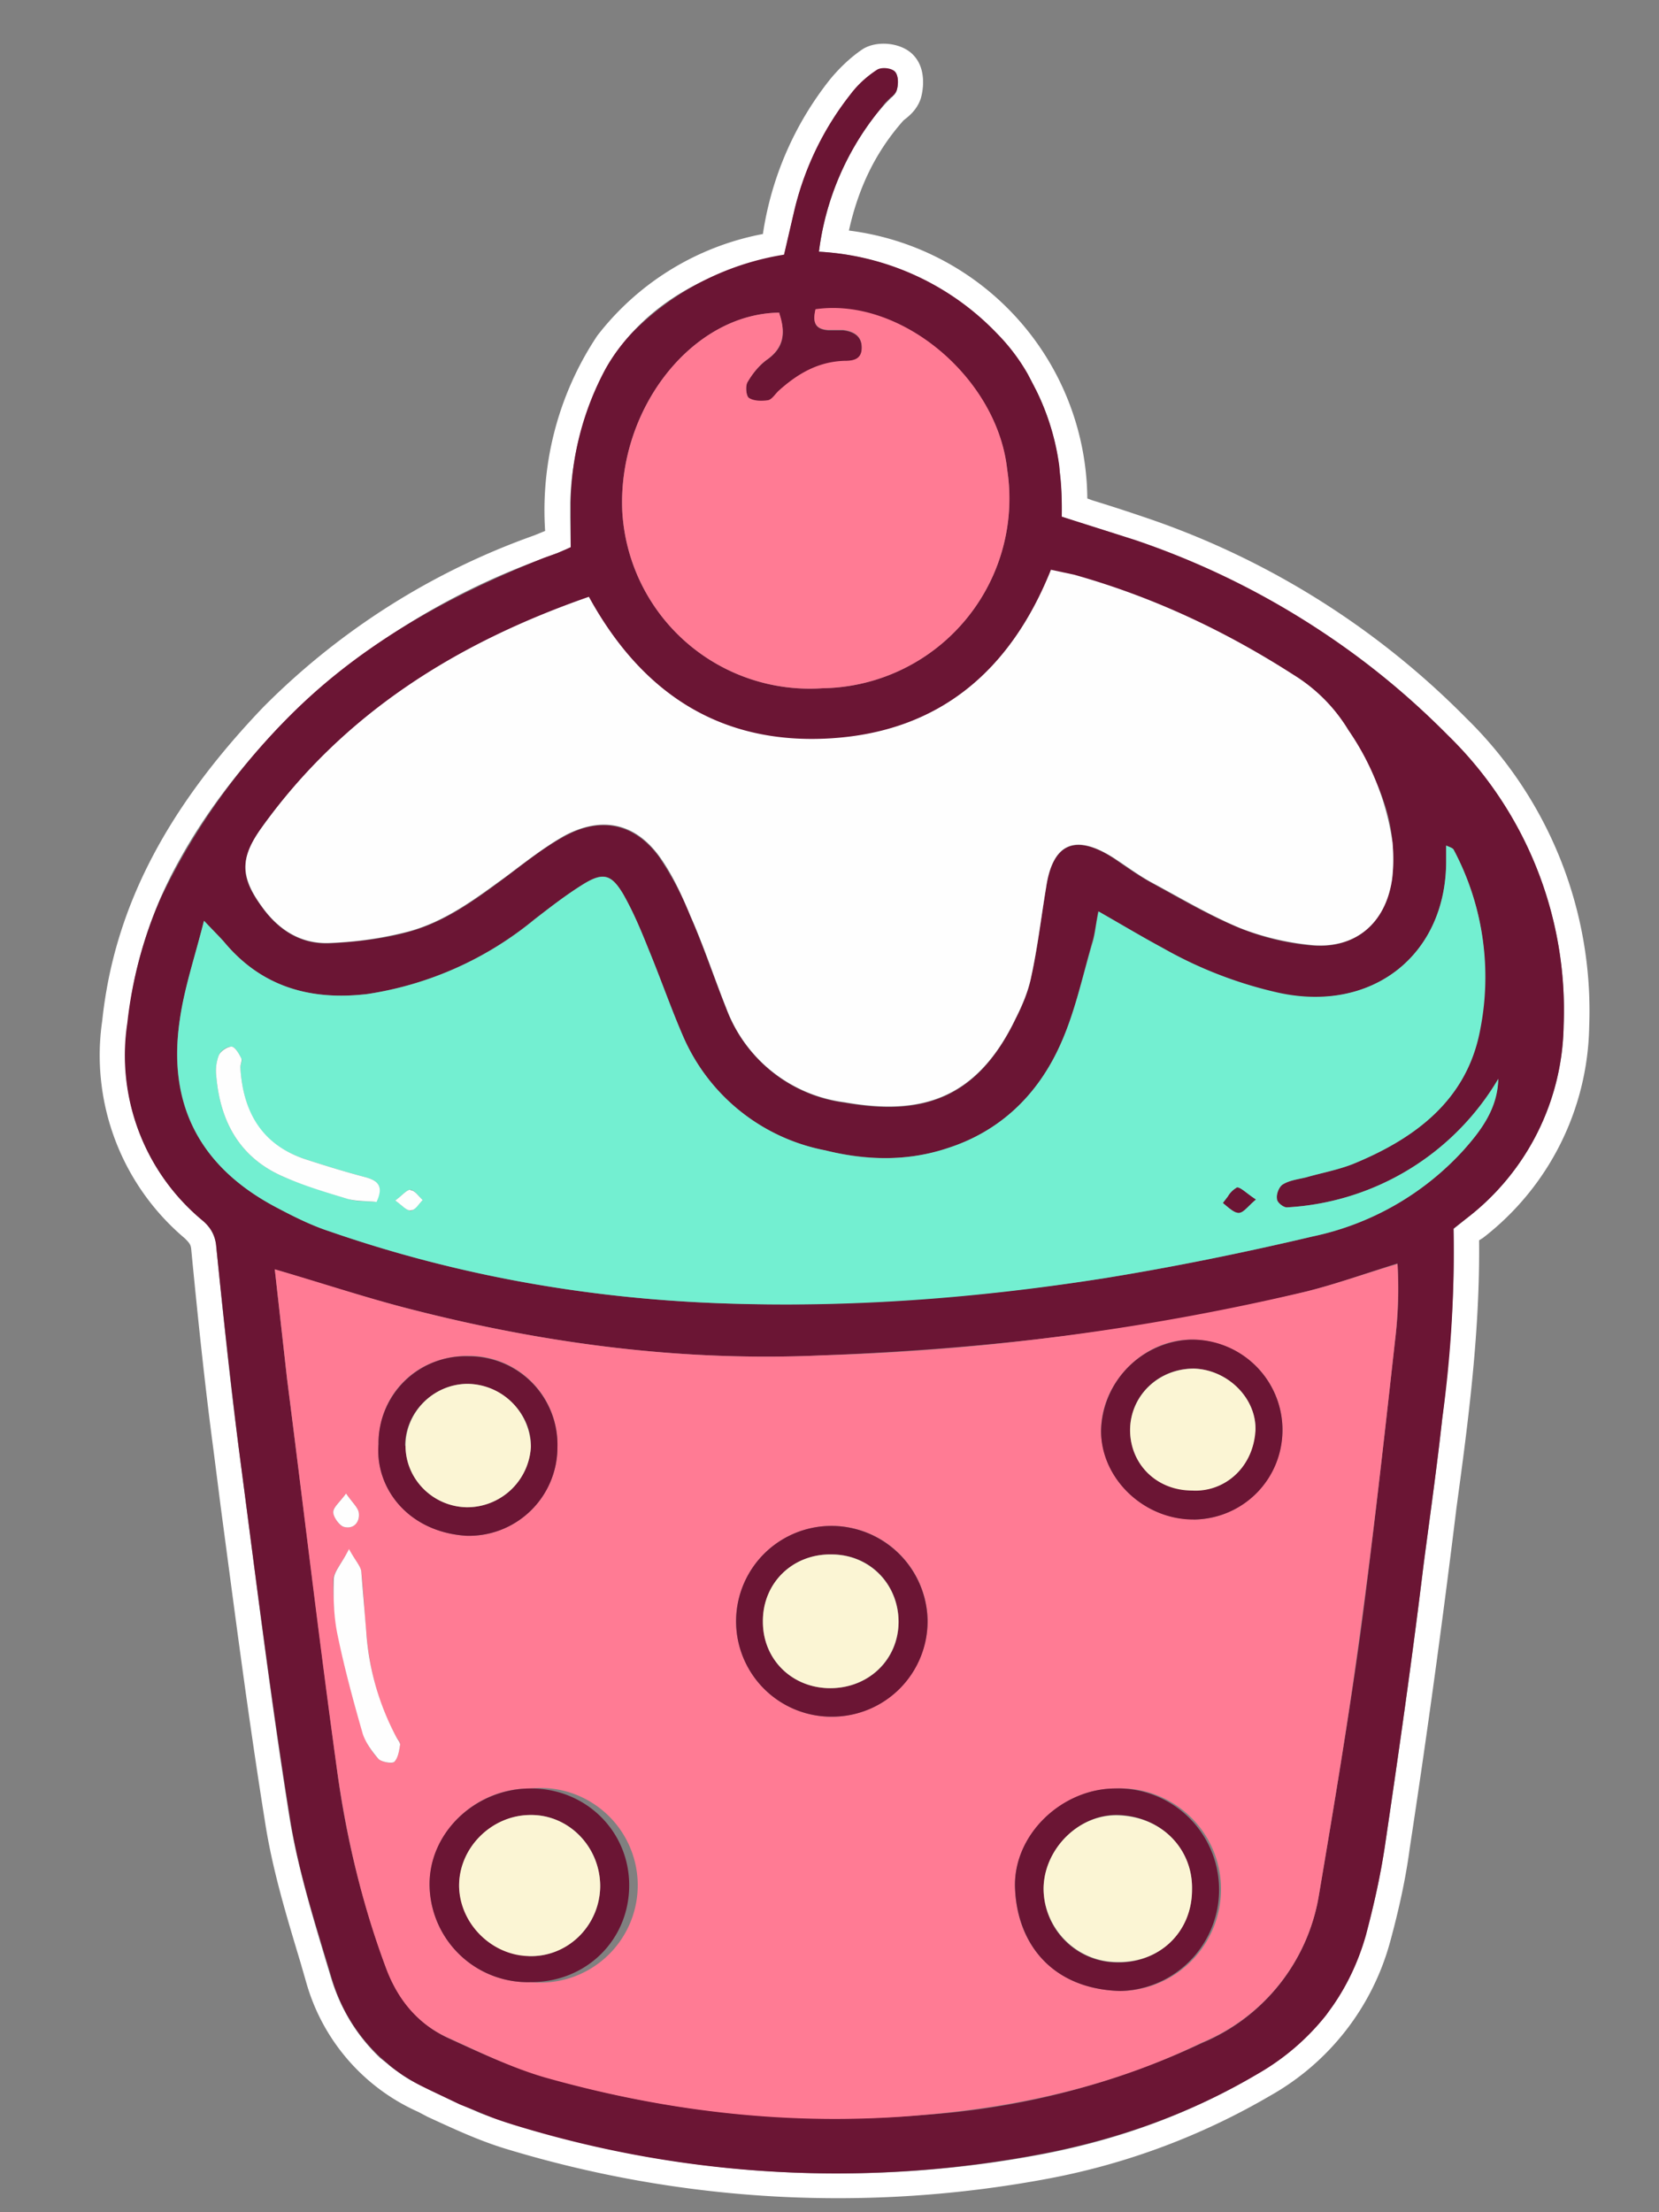 <svg xmlns="http://www.w3.org/2000/svg" width="45" height="60" version="1.0" viewBox="0 0 33.75 45"><rect x="0" y="0" width="33.75" height="45" fill="#808080" stroke="none"/><defs><clipPath id="a"><path d="M2 .8h30.41v43.93H2Zm0 0"/></clipPath><clipPath id="b"><path d="M2 1h30v43.73H2Zm0 0"/></clipPath></defs><g clip-path="url(#a)"><path fill="#fff" d="M5.36 14.38c-2 2.09-3.04 4.12-3.28 6.38a4.87 4.87 0 0 0 1.68 4.43c.1.1.12.13.13.22.16 1.66.3 2.94.46 4.14l.14 1.1c.28 2.1.56 4.28.9 6.4.15.98.44 1.93.72 2.86l.13.45a4.1 4.1 0 0 0 2.27 2.6l.19.1c.5.23 1.03.48 1.59.65a23.2 23.2 0 0 0 11.07.6 14.1 14.1 0 0 0 4.48-1.68 5.14 5.14 0 0 0 2.44-3.13c.18-.66.32-1.3.4-1.91a233.76 233.76 0 0 0 .95-6.92c.24-1.76.48-3.58.46-5.44l.08-.05a5.55 5.55 0 0 0 2.16-4.3 8.32 8.32 0 0 0-2.5-6.27 16.66 16.66 0 0 0-6.58-4.1 34.4 34.4 0 0 0-1.02-.33l-.11-.04a5.54 5.54 0 0 0-4.85-5.45c.2-.9.56-1.62 1.11-2.24l.05-.04c.1-.08.23-.2.3-.4.06-.2.11-.61-.14-.88-.23-.26-.74-.32-1.04-.13-.24.16-.47.38-.66.61a6.62 6.62 0 0 0-1.37 3.15 5.56 5.56 0 0 0-3.37 2.07 6.4 6.4 0 0 0-1.06 3.97l-.22.09a14.7 14.7 0 0 0-5.51 3.49Zm5.98-3.13.14-.06.13-.05-.01-.62v-.29a5.92 5.92 0 0 1 .97-3.1 3.63 3.63 0 0 1 .45-.53c.71-.7 1.7-1.17 2.93-1.4l.2-.87a6.2 6.2 0 0 1 1.15-2.4c.15-.2.33-.37.54-.5.08-.05.3-.03.37.04.07.08.07.26.03.38a.26.26 0 0 1-.07.1.25.25 0 0 1-.04.04l-.1.1a460.36 460.36 0 0 0-.17.19 5.68 5.68 0 0 0-1.2 2.84 5.41 5.41 0 0 1 4.11 2.28l.13.22c.05.07.08.14.12.22l.06.1a4.95 4.95 0 0 1 .48 1.67c.03.3.05.6.04.9.5.17.99.31 1.47.48 2.43.85 4.59 2.13 6.38 3.97a7.8 7.8 0 0 1 2.36 5.9 5.04 5.04 0 0 1-1.97 3.92l-.27.22c.02.73-.01 1.45-.06 2.16-.05.57-.1 1.14-.17 1.7-.11 1-.25 1.99-.38 2.98-.23 1.89-.5 3.79-.78 5.67a14.8 14.8 0 0 1-.4 1.85 4.6 4.6 0 0 1-.68 1.45l-.13.18c-.37.47-.84.87-1.4 1.2-1.34.8-2.78 1.32-4.31 1.62a22.25 22.25 0 0 1-11.48-.82l-.42-.19a122096.67 122096.67 0 0 0-1-.48l-.16-.1c-.11-.08-.22-.15-.32-.24l-.15-.12c-.46-.44-.8-.98-1-1.64-.32-1.07-.66-2.15-.84-3.24-.4-2.5-.7-5-1.03-7.5-.18-1.36-.32-2.74-.46-4.11a.77.77 0 0 0-.3-.56 4.35 4.35 0 0 1-1.5-4 8.54 8.54 0 0 1 1.04-3.3c.55-1 1.27-1.92 2.09-2.78a14.47 14.47 0 0 1 5.32-3.37l.29-.11Zm0 0"/></g><g clip-path="url(#b)"><path fill="#6b1534" d="M5.73 14.73a13.45 13.45 0 0 0-2.46 3.54 8.66 8.66 0 0 0-.68 2.54 4.36 4.36 0 0 0 1.51 4c.18.15.28.3.3.55.14 1.38.29 2.75.46 4.12.33 2.5.64 5 1.04 7.5.17 1.09.52 2.16.84 3.23.19.66.53 1.2 1 1.64l.15.13a3.07 3.07 0 0 0 .48.34c.11.07.24.13.36.19l.63.3.43.17c.21.1.43.17.65.24a22.25 22.25 0 0 0 10.82.58c1.53-.3 2.98-.82 4.32-1.61a4.85 4.85 0 0 0 1.4-1.2l.13-.18c.3-.43.53-.92.68-1.45.16-.61.3-1.23.39-1.85.28-1.9.55-3.78.78-5.68.13-.99.27-1.97.38-2.97a24.8 24.8 0 0 0 .23-3.87l.27-.21a5.04 5.04 0 0 0 1.97-3.92 7.8 7.8 0 0 0-2.35-5.9 16.32 16.32 0 0 0-6.38-3.98l-1.48-.47c0-.31 0-.61-.04-.9l-.01-.13a4.95 4.95 0 0 0-.47-1.54l-.05-.1-.12-.23a3.96 3.96 0 0 0-.62-.82 5.41 5.41 0 0 0-3.63-1.67 5.67 5.67 0 0 1 1.2-2.84L18 2.1l.03-.03.1-.1c.02 0 .03-.02.04-.03a.26.26 0 0 0 .07-.1c.04-.12.04-.3-.03-.38-.07-.08-.28-.1-.37-.04-.2.13-.39.3-.54.5a6.07 6.07 0 0 0-1.15 2.4l-.2.86a5.58 5.58 0 0 0-3.08 1.58 3.63 3.63 0 0 0-.55.74 5.92 5.92 0 0 0-.71 2.72V11.13l-.13.06-.14.06-.28.1c-2 .8-3.84 1.82-5.33 3.38Zm22.65 12.54c-.22 1.98-.44 3.96-.7 5.93-.25 1.8-.55 3.58-.85 5.36a3.95 3.95 0 0 1-2.38 3 15.8 15.8 0 0 1-5.65 1.46 21.2 21.2 0 0 1-7.7-.77c-.7-.2-1.35-.5-2-.8-.63-.3-1.02-.81-1.26-1.46-.47-1.28-.8-2.61-.98-3.96-.36-2.66-.68-5.32-1.02-7.98l-.25-2.23c1 .3 1.89.59 2.8.82 2.73.7 5.52 1.06 8.34.93 3.32-.13 6.62-.5 9.85-1.3.6-.15 1.18-.36 1.85-.57a8.3 8.3 0 0 1-.05 1.57Zm1.04-9.8v-.27c.07.03.13.05.15.08.62 1.16.77 2.42.53 3.68-.26 1.41-1.31 2.2-2.59 2.72-.3.12-.63.18-.95.27-.16.04-.33.06-.47.15-.07.04-.13.2-.12.3 0 .06.14.17.21.16a5.33 5.33 0 0 0 4.3-2.62c-.02.6-.35 1.04-.71 1.46a5.76 5.76 0 0 1-3.06 1.75c-1.4.33-2.82.62-4.24.85-2.6.4-5.2.6-7.83.51-2.71-.1-5.37-.57-7.93-1.46-.37-.12-.73-.3-1.07-.48-1.57-.82-2.25-2.1-1.98-3.84.1-.64.3-1.25.49-2 .19.2.3.3.4.42.76.92 1.75 1.21 2.92 1.07a6.98 6.98 0 0 0 3.4-1.52c.33-.25.65-.5 1-.72.4-.24.57-.2.8.2.2.36.36.74.52 1.12.24.6.45 1.22.72 1.81a3.98 3.98 0 0 0 2.87 2.29c.84.2 1.67.23 2.5-.04a3.72 3.72 0 0 0 2.29-2.1c.3-.67.45-1.4.65-2.1.05-.16.07-.34.12-.62l1.3.75c.73.4 1.5.7 2.3.9 1.97.45 3.5-.77 3.48-2.71ZM15.85 6.38c.14.4.1.7-.25.94-.16.12-.3.29-.4.46-.04.08-.02.28.04.32.1.07.26.07.38.05.1-.02.16-.14.23-.2.38-.34.8-.58 1.32-.6.17 0 .34-.02.36-.23.02-.26-.14-.37-.38-.4h-.3c-.3-.02-.31-.2-.26-.41 1.73-.26 3.7 1.38 3.9 3.25A3.86 3.86 0 0 1 16.73 14a3.82 3.82 0 0 1-4.07-3.59c-.1-2.09 1.42-4.03 3.2-4.05Zm-3.88 5.77c1.1 1.97 2.7 3.02 4.92 2.88 2.22-.14 3.67-1.38 4.5-3.43l.46.1c1.6.45 3.08 1.15 4.47 2.04.47.29.83.65 1.11 1.12.43.72.84 1.45.9 2.3.02.24.02.5-.01.73-.13.9-.76 1.43-1.67 1.34a5.1 5.1 0 0 1-1.43-.35c-.63-.26-1.21-.6-1.81-.93-.27-.15-.52-.33-.77-.5-.78-.5-1.23-.28-1.36.62-.1.6-.17 1.21-.3 1.8-.06.3-.18.59-.32.86-.82 1.71-2 1.96-3.49 1.7a2.98 2.98 0 0 1-2.39-1.9c-.25-.62-.46-1.26-.73-1.88a6.33 6.33 0 0 0-.65-1.23c-.5-.67-1.18-.81-1.91-.41-.43.23-.82.55-1.21.84-.62.46-1.23.91-1.98 1.11-.51.14-1.05.2-1.58.23-.6.03-1.06-.27-1.4-.75-.44-.6-.44-.98 0-1.6 1.66-2.31 3.95-3.74 6.65-4.69Zm0 0"/></g><path fill="#ff7b94" d="M26.58 26.27a49.3 49.3 0 0 1-9.85 1.3c-2.83.13-5.6-.23-8.34-.93-.91-.23-1.8-.53-2.8-.82l.25 2.23c.34 2.66.65 5.32 1.02 7.98.19 1.35.5 2.68.98 3.97.23.64.63 1.15 1.25 1.44.66.3 1.31.62 2 .82 2.52.71 5.09 1 7.71.76 1.98-.17 3.86-.6 5.65-1.47a3.94 3.94 0 0 0 2.38-2.99c.3-1.78.6-3.56.84-5.36.27-1.97.49-3.95.71-5.93.06-.51.08-1.03.05-1.56-.67.2-1.25.41-1.85.56ZM7.04 30.38c.13.19.25.29.26.4.02.18-.1.33-.3.28-.1-.02-.21-.2-.22-.3 0-.1.13-.2.26-.38Zm1.1 5.1c-.02.13-.04.28-.12.36-.05.05-.25 0-.32-.06a1.35 1.35 0 0 1-.31-.51c-.2-.66-.38-1.32-.51-2-.08-.37-.1-.76-.1-1.15.02-.16.17-.32.32-.6.13.23.24.34.25.45.05.4.06.8.1 1.21.06.75.24 1.48.61 2.15.03.05.09.11.08.16Zm-.44-6.1c0-1.04.8-1.81 1.84-1.8a1.8 1.8 0 0 1 1.8 1.86 1.8 1.8 0 0 1-1.86 1.8c-1.18-.08-1.85-.97-1.78-1.86Zm3.1 10.94a2 2 0 0 1-2.06-1.93c-.03-1.09.92-2.02 2.05-2.01a1.98 1.98 0 1 1 .01 3.94Zm6.15-5.4a1.94 1.94 0 1 1-.07-3.88 1.95 1.95 0 0 1 1.99 1.9 1.95 1.95 0 0 1-1.92 1.98Zm5.84 5.58c-1.37-.04-2.1-.95-2.14-2.08-.05-1.08.94-2.03 2.03-2.04a2.05 2.05 0 0 1 2.16 2.03 2.07 2.07 0 0 1-2.05 2.09Zm1.49-9.6c-1 .02-1.88-.82-1.88-1.8 0-.98.86-1.85 1.83-1.85 1.02 0 1.85.8 1.86 1.82 0 1.01-.8 1.83-1.81 1.84Zm0 0"/><path fill="#73efd1" d="M25.95 20.18c-.82-.19-1.58-.49-2.3-.9-.41-.22-.81-.46-1.3-.74-.06.28-.07.46-.12.63-.21.7-.36 1.42-.66 2.08-.45 1-1.2 1.75-2.28 2.1-.83.28-1.67.26-2.5.05a3.96 3.96 0 0 1-2.88-2.29c-.26-.6-.47-1.21-.72-1.81-.15-.38-.31-.76-.51-1.11-.24-.4-.41-.45-.8-.21-.36.22-.68.47-1 .72a7 7 0 0 1-3.4 1.52c-1.17.14-2.17-.15-2.93-1.07l-.4-.42c-.19.75-.4 1.36-.49 2-.26 1.74.41 3.02 1.98 3.84.34.18.7.36 1.07.48 2.57.89 5.22 1.36 7.93 1.46 2.63.1 5.24-.1 7.83-.51 1.42-.23 2.84-.52 4.24-.85a5.74 5.74 0 0 0 3.06-1.75c.37-.41.7-.86.71-1.45a5.34 5.34 0 0 1-4.3 2.61c-.07 0-.2-.1-.2-.17-.02-.1.04-.25.12-.3.13-.08.3-.1.47-.14.31-.09.64-.15.95-.27 1.27-.52 2.32-1.3 2.59-2.72a5.52 5.52 0 0 0-.54-3.68c-.02-.03-.08-.05-.15-.08v.28c.02 1.94-1.51 3.16-3.47 2.7Zm-18.3 4.27c-.17-.02-.38 0-.56-.06-.44-.13-.88-.27-1.29-.44-.91-.38-1.32-1.12-1.4-2.06a.93.93 0 0 1 .05-.42c.03-.09.17-.19.26-.18.08 0 .15.15.2.24.03.04-.02.12-.02.18.05.9.41 1.57 1.32 1.87.4.13.82.26 1.24.37.24.07.36.18.2.5Zm.71.18c-.08 0-.18-.11-.32-.21.14-.1.23-.22.31-.22.09.01.17.14.25.21-.08.08-.15.2-.24.22Zm16.84.04c-.07 0-.14-.05-.2-.1l-.12-.1.1-.13a.5.5 0 0 1 .18-.18c.06-.03.2.12.38.24-.15.13-.25.27-.34.27Zm0 0"/><path fill="#fefefe" d="M5.32 18.43c.34.48.8.78 1.4.75a7.4 7.4 0 0 0 1.58-.23c.75-.2 1.36-.66 1.98-1.11.4-.3.78-.6 1.2-.84.75-.4 1.42-.27 1.92.4.28.38.47.81.65 1.24.27.61.48 1.25.73 1.88a2.97 2.97 0 0 0 2.4 1.9c1.47.26 2.66.01 3.48-1.7.14-.28.26-.56.32-.86.13-.6.2-1.2.3-1.8.13-.9.58-1.11 1.36-.62.25.16.5.35.77.5.6.32 1.18.67 1.8.93.45.18.95.3 1.44.35.91.1 1.54-.43 1.67-1.34.03-.24.03-.49.01-.73a5.37 5.37 0 0 0-.9-2.3 3.37 3.37 0 0 0-1.11-1.12c-1.4-.9-2.87-1.59-4.47-2.04l-.47-.1c-.82 2.05-2.27 3.3-4.5 3.43-2.22.13-3.82-.91-4.9-2.88-2.7.94-5 2.38-6.66 4.7-.43.6-.44.98 0 1.59Zm0 0"/><path fill="#ff7b94" d="M16.73 14a3.86 3.86 0 0 0 3.76-4.45c-.2-1.87-2.17-3.51-3.9-3.26-.05.22-.04.4.25.42h.31c.24.03.4.14.38.4-.02.21-.19.23-.36.23-.53.02-.94.26-1.32.6-.07.06-.14.18-.22.2-.13.02-.3.02-.4-.05-.05-.04-.07-.24-.02-.32.1-.17.23-.34.4-.46.33-.24.38-.54.24-.95-1.77.02-3.29 1.96-3.19 4.05A3.82 3.82 0 0 0 16.73 14Zm0 0"/><path fill="#6b1534" d="M22.68 36.38c-1.1.01-2.08.96-2.03 2.04.05 1.13.76 2.04 2.14 2.08a2.06 2.06 0 1 0-.1-4.12Zm1.57 2.06c0 .86-.67 1.5-1.54 1.48a1.5 1.5 0 0 1-1.48-1.5c.01-.82.74-1.55 1.57-1.5.87.06 1.47.72 1.45 1.52ZM16.88 31.04a1.94 1.94 0 1 0 .07 3.88 1.94 1.94 0 0 0 1.92-1.97 1.96 1.96 0 0 0-2-1.91Zm.01 3.3c-.78 0-1.37-.58-1.37-1.35 0-.79.6-1.39 1.41-1.37.77 0 1.36.61 1.35 1.38 0 .76-.6 1.34-1.39 1.34ZM10.8 36.38c-1.14 0-2.1.92-2.06 2.01a2 2 0 0 0 2.06 1.93c1.13 0 2-.86 2-1.97 0-1.1-.88-1.97-2-1.97Zm-.05 3.4a1.48 1.48 0 0 1-1.41-1.4c0-.79.66-1.45 1.45-1.46.78-.01 1.42.64 1.42 1.45 0 .8-.67 1.45-1.46 1.42ZM24.23 27.25a1.9 1.9 0 0 0-1.83 1.86c0 .97.87 1.8 1.88 1.8 1.02-.01 1.82-.83 1.81-1.84a1.84 1.84 0 0 0-1.86-1.82Zm1.3 1.86c-.04.77-.64 1.25-1.28 1.2-.71 0-1.25-.51-1.26-1.2-.01-.72.58-1.28 1.3-1.27.68.02 1.28.6 1.25 1.27ZM11.34 29.44a1.8 1.8 0 0 0-1.8-1.85 1.77 1.77 0 0 0-1.84 1.79c-.07.89.6 1.78 1.78 1.86a1.8 1.8 0 0 0 1.86-1.8Zm-3.1-.03c0-.68.57-1.25 1.26-1.26.7 0 1.32.6 1.3 1.28a1.3 1.3 0 0 1-1.3 1.23c-.69-.01-1.25-.57-1.25-1.25Zm0 0"/><path fill="#fefefe" d="m7.45 33.18-.1-1.21c-.01-.11-.12-.22-.25-.46-.15.3-.3.45-.31.61-.01.39 0 .78.08 1.15.14.68.32 1.34.51 2 .06.18.19.36.32.51.06.06.27.1.32.06.08-.08.1-.23.12-.35 0-.05-.05-.1-.08-.16a5.32 5.32 0 0 1-.61-2.15ZM7 31.06c.2.05.32-.1.3-.28-.01-.11-.13-.21-.26-.4-.13.18-.26.28-.26.38 0 .1.13.28.22.3ZM7.45 23.95c-.42-.11-.84-.24-1.24-.37-.9-.3-1.27-.98-1.32-1.87 0-.06.04-.14.02-.18-.05-.1-.13-.24-.2-.24-.09 0-.23.1-.26.18a.89.89 0 0 0-.05.42c.08.94.49 1.68 1.4 2.06.41.18.85.31 1.28.44.19.05.4.04.58.06.15-.32.03-.43-.21-.5Zm0 0"/><path fill="#6b1534" d="M25.16 24.16a.48.48 0 0 0-.18.18l-.1.13.12.1c.07.05.13.1.2.1.1 0 .19-.14.35-.27-.19-.12-.33-.27-.4-.24Zm0 0"/><path fill="#fefefe" d="M8.35 24.2c-.08 0-.17.12-.31.22.14.1.24.22.32.2.09 0 .16-.13.24-.21-.08-.07-.16-.2-.25-.2Zm0 0"/><path fill="#fbf5d4" d="M22.8 36.93c-.83-.06-1.56.67-1.57 1.48 0 .81.66 1.49 1.48 1.5.87.03 1.54-.6 1.54-1.47.02-.8-.58-1.46-1.45-1.51ZM16.93 31.62c-.8-.02-1.42.58-1.41 1.37 0 .77.6 1.35 1.37 1.35.78 0 1.38-.58 1.39-1.34 0-.77-.58-1.37-1.35-1.38ZM10.79 36.92c-.79 0-1.46.67-1.45 1.45.01.75.65 1.4 1.41 1.42.8.03 1.45-.62 1.46-1.42 0-.8-.64-1.46-1.42-1.45ZM24.29 27.84c-.72 0-1.3.55-1.3 1.26.01.7.55 1.22 1.26 1.22.64.04 1.24-.45 1.29-1.21.03-.67-.57-1.25-1.25-1.27ZM10.8 29.43a1.3 1.3 0 0 0-1.3-1.28c-.69.01-1.25.58-1.25 1.26s.56 1.24 1.25 1.25a1.3 1.3 0 0 0 1.3-1.23Zm0 0"/></svg>